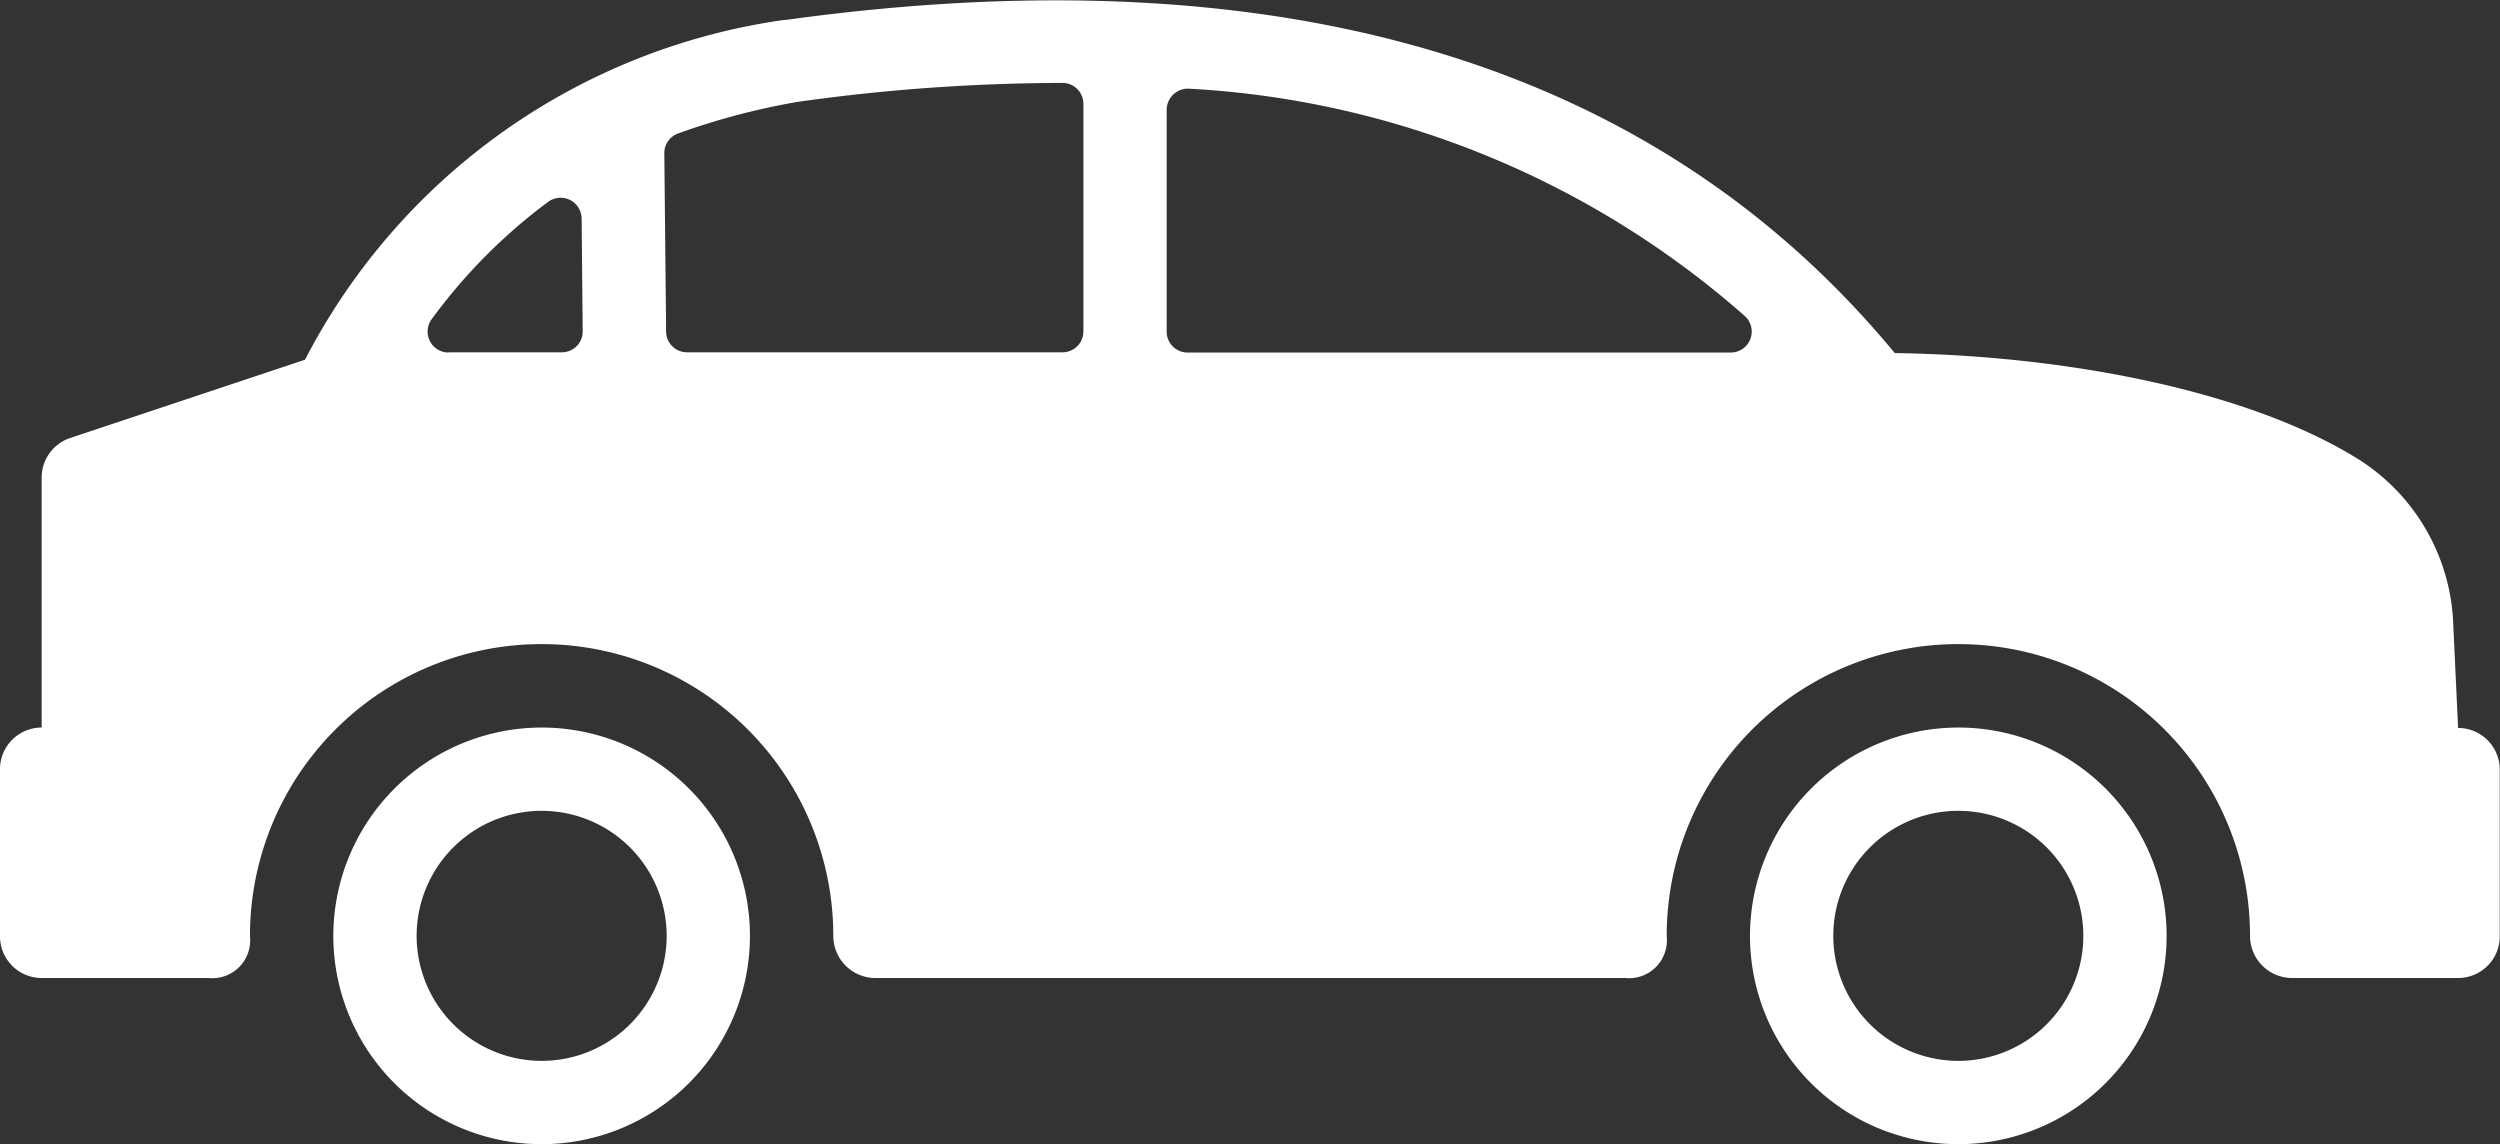 <svg xmlns="http://www.w3.org/2000/svg" width="41.513" height="19" viewBox="0 0 41.513 19"><rect x="0" y="0" width="41.513" height="19" fill="#333333" stroke="none"/><defs><style>.a{fill:#fff;}</style></defs><g transform="translate(29.059 12.081)"><g transform="translate(0)"><path class="a" d="M71.725,287.834a3.459,3.459,0,1,1-3.459,3.459A3.463,3.463,0,0,1,71.725,287.834Zm0,5.535a2.076,2.076,0,1,0-2.076-2.076A2.078,2.078,0,0,0,71.725,293.369Z" transform="translate(-68.266 -287.834)"/></g></g><g transform="translate(0 0)"><path class="a" d="M.692,150.914v-4.151a.692.692,0,0,1,.473-.657l3.9-1.3a10.62,10.62,0,0,1,7.957-5.642l.025,0c8.248-1.14,14.44.72,18.416,5.532,2.959.043,5.98.661,7.757,1.8a3.387,3.387,0,0,1,1.517,2.707l.08,1.718a.692.692,0,0,1,.692.692v2.768a.692.692,0,0,1-.692.692H38.054a.7.7,0,0,1-.692-.7s0-.007,0-.011a4.843,4.843,0,0,0-9.686.019.629.629,0,0,1-.692.692H14.529a.7.7,0,0,1-.692-.7s0-.007,0-.011a4.843,4.843,0,0,0-9.686.019.629.629,0,0,1-.692.692H.692A.692.692,0,0,1,0,154.373v-2.768A.692.692,0,0,1,.692,150.914Zm18.681-6.573a.346.346,0,0,0,.346.346h9.023a.348.348,0,0,0,.229-.608,15.2,15.2,0,0,0-9.217-3.773.353.353,0,0,0-.381.349Zm-8.312,0a.346.346,0,0,0,.346.342h6.237a.346.346,0,0,0,.346-.346v-3.778a.347.347,0,0,0-.344-.349,31.818,31.818,0,0,0-4.391.313,11.655,11.655,0,0,0-2,.528.346.346,0,0,0-.224.331Zm-3.611.342H9.33a.346.346,0,0,0,.346-.349l-.018-1.875a.349.349,0,0,0-.559-.272,9.148,9.148,0,0,0-1.924,1.937A.348.348,0,0,0,7.449,144.687Z" transform="translate(0 -138.833)"/></g><g transform="translate(5.535 12.081)"><path class="a" d="M361.859,287.834a3.459,3.459,0,1,1-3.459,3.459A3.463,3.463,0,0,1,361.859,287.834Zm0,5.535a2.076,2.076,0,1,0-2.076-2.076A2.078,2.078,0,0,0,361.859,293.369Z" transform="translate(-358.4 -287.834)"/></g></svg>